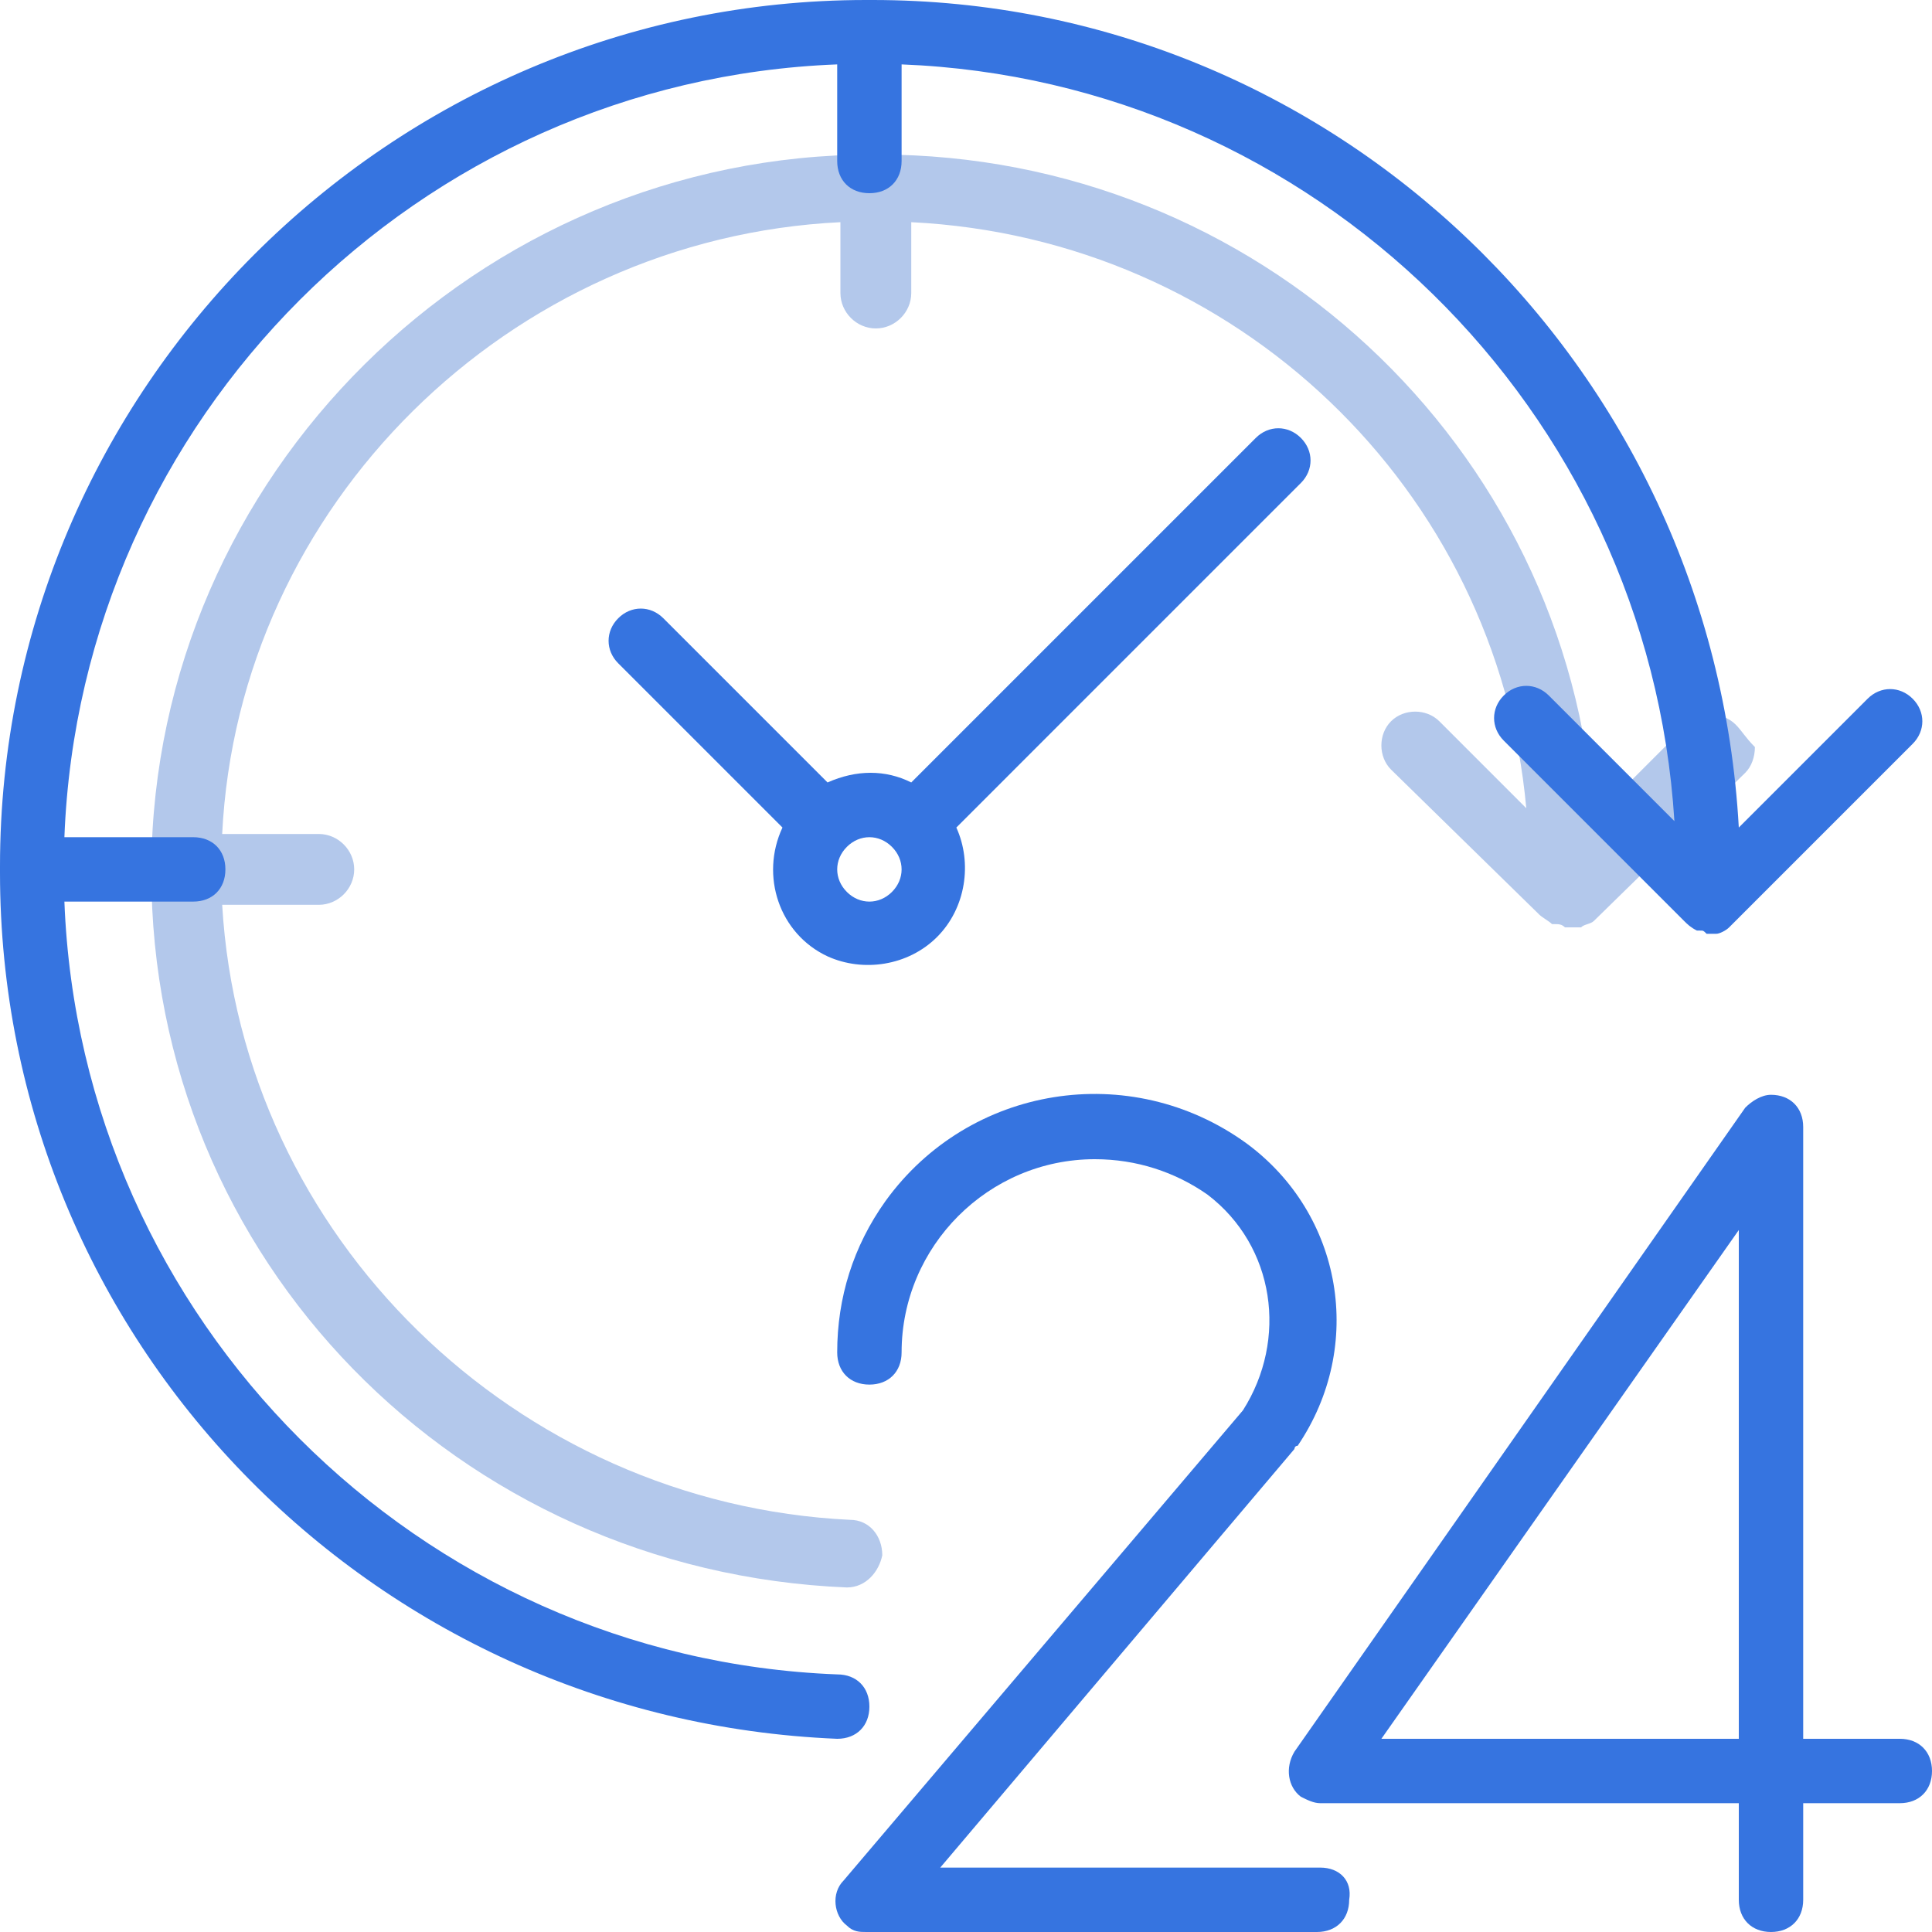 <svg width="60" height="60" fill="none" xmlns="http://www.w3.org/2000/svg"><g clip-path="url(#clip0_463:2096)"><path d="M59 54h-3V35c0-.6-.4-1-1-1-.3 0-.6.2-.8.4l-14 20c-.3.5-.2 1.1.2 1.4.2.1.4.2.6.2h13v3c0 .6.4 1 1 1s1-.4 1-1v-3h3c.6 0 1-.4 1-1s-.4-1-1-1zm-5 0H42.9L54 38.2V54z" fill="#3674E0"/><path d="M41 58H29.2l11-13s0-.1.1-.1c2.1-3.1 1.4-7.2-1.6-9.4-3.6-2.6-8.6-1.8-11.2 1.8-1 1.4-1.5 3-1.5 4.7 0 .6.4 1 1 1s1-.4 1-1c0-3.3 2.7-6 6-6 1.3 0 2.5.4 3.5 1.1 2.1 1.6 2.5 4.5 1.1 6.7L26.2 58.4c-.4.4-.3 1.1.1 1.4.2.2.4.2.6.2h14c.6 0 1-.4 1-1 .1-.6-.3-1-.9-1z" fill="#3674E0"/><path d="M53.9 22.5c-.4-.4-1.1-.4-1.5 0l-2.9 2.9C48.7 13.8 39 4.8 27.3 4.8h-.2c-12.3 0-22.3 10-22.4 22.1v.2c0 12 9.5 21.7 21.6 22.2.6 0 1-.5 1.1-1 0-.6-.4-1.1-1-1.1C16 46.7 7.5 38.4 6.9 28.1h3c.6 0 1.1-.5 1.1-1.1 0-.6-.5-1.1-1.1-1.1h-3c.5-10.2 8.9-18.5 19.2-19v2.2c0 .6.5 1.1 1.1 1.1.6 0 1.1-.5 1.1-1.1V6.9c10.1.5 18.2 8.3 19.1 18.2l-2.7-2.7c-.4-.4-1.1-.4-1.5 0-.4.4-.4 1.1 0 1.5l4.6 4.5c.1.1.3.2.4.3h.1c.1 0 .2 0 .3.1h.5c.1-.1.3-.1.4-.2l4.7-4.6c.2-.2.3-.5.3-.8-.3-.3-.4-.5-.6-.7z" fill="#B3C8EB"/><path d="M27 53c0-.6-.4-1-1-1-13-.5-23.5-11-24-24h4c.6 0 1-.4 1-1s-.4-1-1-1H2C2.5 13 13 2.5 26 2v3c0 .6.4 1 1 1s1-.4 1-1V2c12.8.5 23.2 10.7 24 23.5l-3.9-3.9c-.4-.4-1-.4-1.4 0-.4.4-.4 1 0 1.4l5.6 5.6c.1.1.2.2.4.3h.1c.1 0 .1 0 .2.1H53.3c.1 0 .3-.1.4-.2l5.7-5.7c.4-.4.4-1 0-1.4-.4-.4-1-.4-1.4 0l-4 4C53.2 11.3 41.4 0 27.1 0h-.2C12.1 0 0 12.1 0 26.9v.2C0 41.6 11.5 53.4 26 54c.6 0 1-.4 1-1z" fill="#3674E0"/><path d="M40.4 13.6c-.4-.4-1-.4-1.4 0L28.3 24.3c-.8-.4-1.7-.4-2.6 0l-5.1-5.1c-.4-.4-1-.4-1.4 0-.4.4-.4 1 0 1.4l5.1 5.1c-.7 1.5-.1 3.3 1.4 4 1.1.5 2.5.3 3.4-.6.9-.9 1.1-2.3.6-3.4L40.4 15c.4-.4.4-1 0-1.4zM27.7 27.7c-.4.4-1 .4-1.4 0-.4-.4-.4-1 0-1.4.4-.4 1-.4 1.4 0 .4.4.4 1 0 1.4z" fill="#3674E0"/></g><defs><clipPath id="clip0_463:2096"><path fill="#fff" d="M0 0h60v60H0z"/></clipPath></defs></svg>